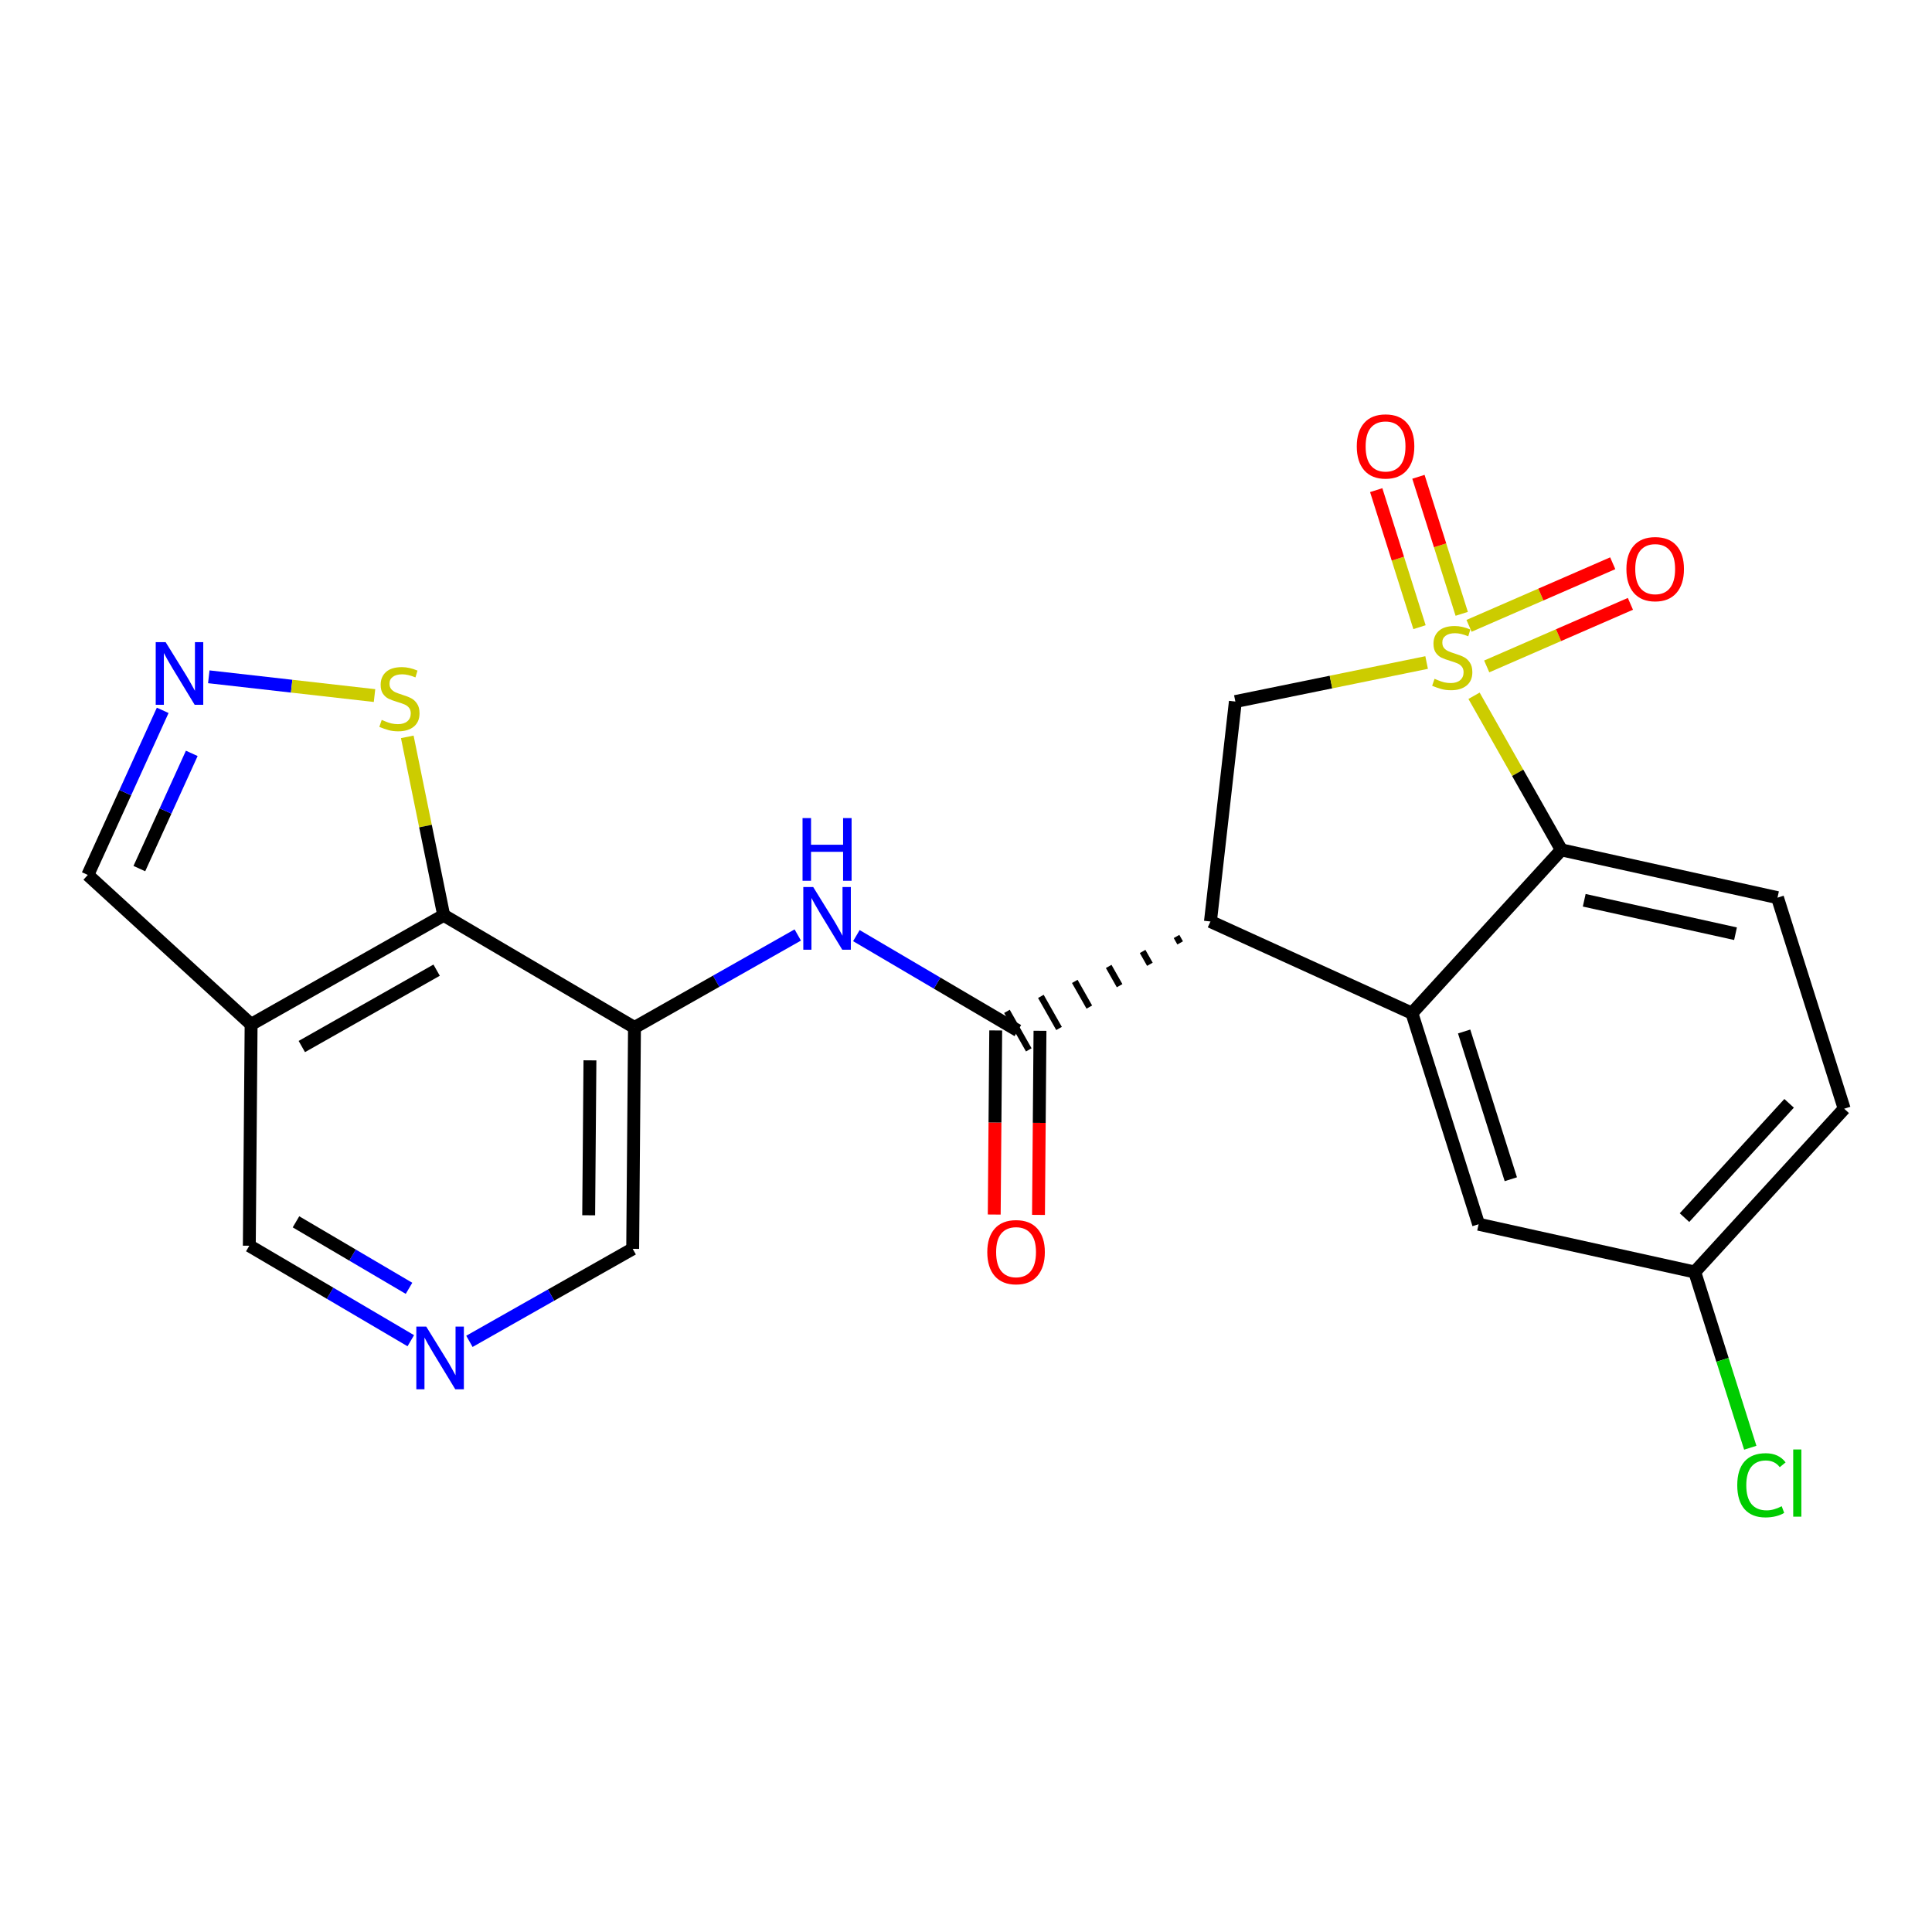<?xml version='1.0' encoding='iso-8859-1'?>
<svg version='1.1' baseProfile='full'
              xmlns='http://www.w3.org/2000/svg'
                      xmlns:rdkit='http://www.rdkit.org/xml'
                      xmlns:xlink='http://www.w3.org/1999/xlink'
                  xml:space='preserve'
width='300px' height='300px' viewBox='0 0 300 300'>
<!-- END OF HEADER -->
<rect style='opacity:1.0;fill:#FFFFFF;stroke:none' width='300' height='300' x='0' y='0'> </rect>
<rect style='opacity:1.0;fill:#FFFFFF;stroke:none' width='300' height='300' x='0' y='0'> </rect>
<path class='bond-0 atom-0 atom-1' d='M 161.257,188.65 L 161.373,174.355' style='fill:none;fill-rule:evenodd;stroke:#FF0000;stroke-width:2.0px;stroke-linecap:butt;stroke-linejoin:miter;stroke-opacity:1' />
<path class='bond-0 atom-0 atom-1' d='M 161.373,174.355 L 161.489,160.061' style='fill:none;fill-rule:evenodd;stroke:#000000;stroke-width:2.0px;stroke-linecap:butt;stroke-linejoin:miter;stroke-opacity:1' />
<path class='bond-0 atom-0 atom-1' d='M 154.383,188.594 L 154.499,174.299' style='fill:none;fill-rule:evenodd;stroke:#FF0000;stroke-width:2.0px;stroke-linecap:butt;stroke-linejoin:miter;stroke-opacity:1' />
<path class='bond-0 atom-0 atom-1' d='M 154.499,174.299 L 154.615,160.005' style='fill:none;fill-rule:evenodd;stroke:#000000;stroke-width:2.0px;stroke-linecap:butt;stroke-linejoin:miter;stroke-opacity:1' />
<path class='bond-1 atom-1 atom-2' d='M 158.052,160.033 L 145.515,152.658' style='fill:none;fill-rule:evenodd;stroke:#000000;stroke-width:2.0px;stroke-linecap:butt;stroke-linejoin:miter;stroke-opacity:1' />
<path class='bond-1 atom-1 atom-2' d='M 145.515,152.658 L 132.977,145.283' style='fill:none;fill-rule:evenodd;stroke:#0000FF;stroke-width:2.0px;stroke-linecap:butt;stroke-linejoin:miter;stroke-opacity:1' />
<path class='bond-11 atom-12 atom-1' d='M 182.69,145.415 L 183.255,146.412' style='fill:none;fill-rule:evenodd;stroke:#000000;stroke-width:1.0px;stroke-linecap:butt;stroke-linejoin:miter;stroke-opacity:1' />
<path class='bond-11 atom-12 atom-1' d='M 177.424,147.741 L 178.554,149.734' style='fill:none;fill-rule:evenodd;stroke:#000000;stroke-width:1.0px;stroke-linecap:butt;stroke-linejoin:miter;stroke-opacity:1' />
<path class='bond-11 atom-12 atom-1' d='M 172.157,150.066 L 173.852,153.057' style='fill:none;fill-rule:evenodd;stroke:#000000;stroke-width:1.0px;stroke-linecap:butt;stroke-linejoin:miter;stroke-opacity:1' />
<path class='bond-11 atom-12 atom-1' d='M 166.891,152.392 L 169.15,156.379' style='fill:none;fill-rule:evenodd;stroke:#000000;stroke-width:1.0px;stroke-linecap:butt;stroke-linejoin:miter;stroke-opacity:1' />
<path class='bond-11 atom-12 atom-1' d='M 161.624,154.717 L 164.448,159.701' style='fill:none;fill-rule:evenodd;stroke:#000000;stroke-width:1.0px;stroke-linecap:butt;stroke-linejoin:miter;stroke-opacity:1' />
<path class='bond-11 atom-12 atom-1' d='M 156.358,157.043 L 159.747,163.023' style='fill:none;fill-rule:evenodd;stroke:#000000;stroke-width:1.0px;stroke-linecap:butt;stroke-linejoin:miter;stroke-opacity:1' />
<path class='bond-2 atom-2 atom-3' d='M 123.876,145.185 L 111.199,152.367' style='fill:none;fill-rule:evenodd;stroke:#0000FF;stroke-width:2.0px;stroke-linecap:butt;stroke-linejoin:miter;stroke-opacity:1' />
<path class='bond-2 atom-2 atom-3' d='M 111.199,152.367 L 98.522,159.55' style='fill:none;fill-rule:evenodd;stroke:#000000;stroke-width:2.0px;stroke-linecap:butt;stroke-linejoin:miter;stroke-opacity:1' />
<path class='bond-3 atom-3 atom-4' d='M 98.522,159.55 L 98.243,193.92' style='fill:none;fill-rule:evenodd;stroke:#000000;stroke-width:2.0px;stroke-linecap:butt;stroke-linejoin:miter;stroke-opacity:1' />
<path class='bond-3 atom-3 atom-4' d='M 91.606,164.65 L 91.411,188.708' style='fill:none;fill-rule:evenodd;stroke:#000000;stroke-width:2.0px;stroke-linecap:butt;stroke-linejoin:miter;stroke-opacity:1' />
<path class='bond-23 atom-11 atom-3' d='M 68.896,142.123 L 98.522,159.55' style='fill:none;fill-rule:evenodd;stroke:#000000;stroke-width:2.0px;stroke-linecap:butt;stroke-linejoin:miter;stroke-opacity:1' />
<path class='bond-4 atom-4 atom-5' d='M 98.243,193.92 L 85.566,201.102' style='fill:none;fill-rule:evenodd;stroke:#000000;stroke-width:2.0px;stroke-linecap:butt;stroke-linejoin:miter;stroke-opacity:1' />
<path class='bond-4 atom-4 atom-5' d='M 85.566,201.102 L 72.889,208.285' style='fill:none;fill-rule:evenodd;stroke:#0000FF;stroke-width:2.0px;stroke-linecap:butt;stroke-linejoin:miter;stroke-opacity:1' />
<path class='bond-5 atom-5 atom-6' d='M 63.788,208.186 L 51.25,200.811' style='fill:none;fill-rule:evenodd;stroke:#0000FF;stroke-width:2.0px;stroke-linecap:butt;stroke-linejoin:miter;stroke-opacity:1' />
<path class='bond-5 atom-5 atom-6' d='M 51.25,200.811 L 38.713,193.437' style='fill:none;fill-rule:evenodd;stroke:#000000;stroke-width:2.0px;stroke-linecap:butt;stroke-linejoin:miter;stroke-opacity:1' />
<path class='bond-5 atom-5 atom-6' d='M 63.512,200.049 L 54.735,194.886' style='fill:none;fill-rule:evenodd;stroke:#0000FF;stroke-width:2.0px;stroke-linecap:butt;stroke-linejoin:miter;stroke-opacity:1' />
<path class='bond-5 atom-5 atom-6' d='M 54.735,194.886 L 45.959,189.724' style='fill:none;fill-rule:evenodd;stroke:#000000;stroke-width:2.0px;stroke-linecap:butt;stroke-linejoin:miter;stroke-opacity:1' />
<path class='bond-6 atom-6 atom-7' d='M 38.713,193.437 L 38.992,159.067' style='fill:none;fill-rule:evenodd;stroke:#000000;stroke-width:2.0px;stroke-linecap:butt;stroke-linejoin:miter;stroke-opacity:1' />
<path class='bond-7 atom-7 atom-8' d='M 38.992,159.067 L 13.636,135.861' style='fill:none;fill-rule:evenodd;stroke:#000000;stroke-width:2.0px;stroke-linecap:butt;stroke-linejoin:miter;stroke-opacity:1' />
<path class='bond-25 atom-11 atom-7' d='M 68.896,142.123 L 38.992,159.067' style='fill:none;fill-rule:evenodd;stroke:#000000;stroke-width:2.0px;stroke-linecap:butt;stroke-linejoin:miter;stroke-opacity:1' />
<path class='bond-25 atom-11 atom-7' d='M 67.799,150.646 L 46.866,162.506' style='fill:none;fill-rule:evenodd;stroke:#000000;stroke-width:2.0px;stroke-linecap:butt;stroke-linejoin:miter;stroke-opacity:1' />
<path class='bond-8 atom-8 atom-9' d='M 13.636,135.861 L 19.451,123.082' style='fill:none;fill-rule:evenodd;stroke:#000000;stroke-width:2.0px;stroke-linecap:butt;stroke-linejoin:miter;stroke-opacity:1' />
<path class='bond-8 atom-8 atom-9' d='M 19.451,123.082 L 25.265,110.303' style='fill:none;fill-rule:evenodd;stroke:#0000FF;stroke-width:2.0px;stroke-linecap:butt;stroke-linejoin:miter;stroke-opacity:1' />
<path class='bond-8 atom-8 atom-9' d='M 21.638,134.875 L 25.708,125.929' style='fill:none;fill-rule:evenodd;stroke:#000000;stroke-width:2.0px;stroke-linecap:butt;stroke-linejoin:miter;stroke-opacity:1' />
<path class='bond-8 atom-8 atom-9' d='M 25.708,125.929 L 29.778,116.983' style='fill:none;fill-rule:evenodd;stroke:#0000FF;stroke-width:2.0px;stroke-linecap:butt;stroke-linejoin:miter;stroke-opacity:1' />
<path class='bond-9 atom-9 atom-10' d='M 32.421,105.092 L 45.289,106.55' style='fill:none;fill-rule:evenodd;stroke:#0000FF;stroke-width:2.0px;stroke-linecap:butt;stroke-linejoin:miter;stroke-opacity:1' />
<path class='bond-9 atom-9 atom-10' d='M 45.289,106.55 L 58.157,108.008' style='fill:none;fill-rule:evenodd;stroke:#CCCC00;stroke-width:2.0px;stroke-linecap:butt;stroke-linejoin:miter;stroke-opacity:1' />
<path class='bond-10 atom-10 atom-11' d='M 63.242,114.42 L 66.069,128.272' style='fill:none;fill-rule:evenodd;stroke:#CCCC00;stroke-width:2.0px;stroke-linecap:butt;stroke-linejoin:miter;stroke-opacity:1' />
<path class='bond-10 atom-10 atom-11' d='M 66.069,128.272 L 68.896,142.123' style='fill:none;fill-rule:evenodd;stroke:#000000;stroke-width:2.0px;stroke-linecap:butt;stroke-linejoin:miter;stroke-opacity:1' />
<path class='bond-12 atom-12 atom-13' d='M 187.957,143.09 L 191.827,108.937' style='fill:none;fill-rule:evenodd;stroke:#000000;stroke-width:2.0px;stroke-linecap:butt;stroke-linejoin:miter;stroke-opacity:1' />
<path class='bond-24 atom-23 atom-12' d='M 219.242,157.324 L 187.957,143.09' style='fill:none;fill-rule:evenodd;stroke:#000000;stroke-width:2.0px;stroke-linecap:butt;stroke-linejoin:miter;stroke-opacity:1' />
<path class='bond-13 atom-13 atom-14' d='M 191.827,108.937 L 206.675,105.907' style='fill:none;fill-rule:evenodd;stroke:#000000;stroke-width:2.0px;stroke-linecap:butt;stroke-linejoin:miter;stroke-opacity:1' />
<path class='bond-13 atom-13 atom-14' d='M 206.675,105.907 L 221.524,102.876' style='fill:none;fill-rule:evenodd;stroke:#CCCC00;stroke-width:2.0px;stroke-linecap:butt;stroke-linejoin:miter;stroke-opacity:1' />
<path class='bond-14 atom-14 atom-15' d='M 226.976,95.316 L 223.615,84.677' style='fill:none;fill-rule:evenodd;stroke:#CCCC00;stroke-width:2.0px;stroke-linecap:butt;stroke-linejoin:miter;stroke-opacity:1' />
<path class='bond-14 atom-14 atom-15' d='M 223.615,84.677 L 220.253,74.037' style='fill:none;fill-rule:evenodd;stroke:#FF0000;stroke-width:2.0px;stroke-linecap:butt;stroke-linejoin:miter;stroke-opacity:1' />
<path class='bond-14 atom-14 atom-15' d='M 220.421,97.387 L 217.06,86.748' style='fill:none;fill-rule:evenodd;stroke:#CCCC00;stroke-width:2.0px;stroke-linecap:butt;stroke-linejoin:miter;stroke-opacity:1' />
<path class='bond-14 atom-14 atom-15' d='M 217.06,86.748 L 213.698,76.108' style='fill:none;fill-rule:evenodd;stroke:#FF0000;stroke-width:2.0px;stroke-linecap:butt;stroke-linejoin:miter;stroke-opacity:1' />
<path class='bond-15 atom-14 atom-16' d='M 230.856,103.482 L 242.013,98.623' style='fill:none;fill-rule:evenodd;stroke:#CCCC00;stroke-width:2.0px;stroke-linecap:butt;stroke-linejoin:miter;stroke-opacity:1' />
<path class='bond-15 atom-14 atom-16' d='M 242.013,98.623 L 253.169,93.764' style='fill:none;fill-rule:evenodd;stroke:#FF0000;stroke-width:2.0px;stroke-linecap:butt;stroke-linejoin:miter;stroke-opacity:1' />
<path class='bond-15 atom-14 atom-16' d='M 228.112,97.179 L 239.268,92.32' style='fill:none;fill-rule:evenodd;stroke:#CCCC00;stroke-width:2.0px;stroke-linecap:butt;stroke-linejoin:miter;stroke-opacity:1' />
<path class='bond-15 atom-14 atom-16' d='M 239.268,92.32 L 250.424,87.461' style='fill:none;fill-rule:evenodd;stroke:#FF0000;stroke-width:2.0px;stroke-linecap:butt;stroke-linejoin:miter;stroke-opacity:1' />
<path class='bond-16 atom-14 atom-17' d='M 228.888,108.038 L 235.668,120.003' style='fill:none;fill-rule:evenodd;stroke:#CCCC00;stroke-width:2.0px;stroke-linecap:butt;stroke-linejoin:miter;stroke-opacity:1' />
<path class='bond-16 atom-14 atom-17' d='M 235.668,120.003 L 242.447,131.969' style='fill:none;fill-rule:evenodd;stroke:#000000;stroke-width:2.0px;stroke-linecap:butt;stroke-linejoin:miter;stroke-opacity:1' />
<path class='bond-17 atom-17 atom-18' d='M 242.447,131.969 L 276.008,139.388' style='fill:none;fill-rule:evenodd;stroke:#000000;stroke-width:2.0px;stroke-linecap:butt;stroke-linejoin:miter;stroke-opacity:1' />
<path class='bond-17 atom-17 atom-18' d='M 245.998,139.794 L 269.49,144.987' style='fill:none;fill-rule:evenodd;stroke:#000000;stroke-width:2.0px;stroke-linecap:butt;stroke-linejoin:miter;stroke-opacity:1' />
<path class='bond-26 atom-23 atom-17' d='M 219.242,157.324 L 242.447,131.969' style='fill:none;fill-rule:evenodd;stroke:#000000;stroke-width:2.0px;stroke-linecap:butt;stroke-linejoin:miter;stroke-opacity:1' />
<path class='bond-18 atom-18 atom-19' d='M 276.008,139.388 L 286.364,172.161' style='fill:none;fill-rule:evenodd;stroke:#000000;stroke-width:2.0px;stroke-linecap:butt;stroke-linejoin:miter;stroke-opacity:1' />
<path class='bond-19 atom-19 atom-20' d='M 286.364,172.161 L 263.158,197.517' style='fill:none;fill-rule:evenodd;stroke:#000000;stroke-width:2.0px;stroke-linecap:butt;stroke-linejoin:miter;stroke-opacity:1' />
<path class='bond-19 atom-19 atom-20' d='M 277.812,171.324 L 261.568,189.072' style='fill:none;fill-rule:evenodd;stroke:#000000;stroke-width:2.0px;stroke-linecap:butt;stroke-linejoin:miter;stroke-opacity:1' />
<path class='bond-20 atom-20 atom-21' d='M 263.158,197.517 L 267.47,211.161' style='fill:none;fill-rule:evenodd;stroke:#000000;stroke-width:2.0px;stroke-linecap:butt;stroke-linejoin:miter;stroke-opacity:1' />
<path class='bond-20 atom-20 atom-21' d='M 267.47,211.161 L 271.781,224.805' style='fill:none;fill-rule:evenodd;stroke:#00CC00;stroke-width:2.0px;stroke-linecap:butt;stroke-linejoin:miter;stroke-opacity:1' />
<path class='bond-21 atom-20 atom-22' d='M 263.158,197.517 L 229.598,190.098' style='fill:none;fill-rule:evenodd;stroke:#000000;stroke-width:2.0px;stroke-linecap:butt;stroke-linejoin:miter;stroke-opacity:1' />
<path class='bond-22 atom-22 atom-23' d='M 229.598,190.098 L 219.242,157.324' style='fill:none;fill-rule:evenodd;stroke:#000000;stroke-width:2.0px;stroke-linecap:butt;stroke-linejoin:miter;stroke-opacity:1' />
<path class='bond-22 atom-22 atom-23' d='M 234.599,183.111 L 227.35,160.169' style='fill:none;fill-rule:evenodd;stroke:#000000;stroke-width:2.0px;stroke-linecap:butt;stroke-linejoin:miter;stroke-opacity:1' />
<path  class='atom-0' d='M 153.305 194.43
Q 153.305 192.093, 154.46 190.787
Q 155.615 189.481, 157.773 189.481
Q 159.932 189.481, 161.087 190.787
Q 162.242 192.093, 162.242 194.43
Q 162.242 196.795, 161.073 198.142
Q 159.904 199.476, 157.773 199.476
Q 155.629 199.476, 154.46 198.142
Q 153.305 196.809, 153.305 194.43
M 157.773 198.376
Q 159.258 198.376, 160.056 197.386
Q 160.867 196.383, 160.867 194.43
Q 160.867 192.519, 160.056 191.557
Q 159.258 190.581, 157.773 190.581
Q 156.289 190.581, 155.477 191.543
Q 154.68 192.506, 154.68 194.43
Q 154.68 196.396, 155.477 197.386
Q 156.289 198.376, 157.773 198.376
' fill='#FF0000'/>
<path  class='atom-2' d='M 126.275 137.74
L 129.465 142.895
Q 129.781 143.404, 130.289 144.325
Q 130.798 145.246, 130.826 145.301
L 130.826 137.74
L 132.118 137.74
L 132.118 147.473
L 130.784 147.473
L 127.361 141.837
Q 126.962 141.177, 126.536 140.42
Q 126.124 139.664, 126 139.431
L 126 147.473
L 124.735 147.473
L 124.735 137.74
L 126.275 137.74
' fill='#0000FF'/>
<path  class='atom-2' d='M 124.618 127.032
L 125.938 127.032
L 125.938 131.171
L 130.915 131.171
L 130.915 127.032
L 132.235 127.032
L 132.235 136.766
L 130.915 136.766
L 130.915 132.27
L 125.938 132.27
L 125.938 136.766
L 124.618 136.766
L 124.618 127.032
' fill='#0000FF'/>
<path  class='atom-5' d='M 66.187 205.996
L 69.376 211.152
Q 69.692 211.661, 70.201 212.582
Q 70.71 213.503, 70.737 213.558
L 70.737 205.996
L 72.03 205.996
L 72.03 215.73
L 70.696 215.73
L 67.273 210.093
Q 66.874 209.433, 66.448 208.677
Q 66.035 207.921, 65.912 207.687
L 65.912 215.73
L 64.647 215.73
L 64.647 205.996
L 66.187 205.996
' fill='#0000FF'/>
<path  class='atom-9' d='M 25.719 99.71
L 28.909 104.865
Q 29.225 105.374, 29.734 106.295
Q 30.242 107.216, 30.27 107.271
L 30.27 99.71
L 31.562 99.71
L 31.562 109.443
L 30.229 109.443
L 26.805 103.807
Q 26.407 103.147, 25.98 102.39
Q 25.568 101.634, 25.444 101.401
L 25.444 109.443
L 24.179 109.443
L 24.179 99.71
L 25.719 99.71
' fill='#0000FF'/>
<path  class='atom-10' d='M 59.273 111.787
Q 59.383 111.829, 59.837 112.021
Q 60.291 112.214, 60.786 112.337
Q 61.294 112.447, 61.789 112.447
Q 62.711 112.447, 63.247 112.007
Q 63.783 111.554, 63.783 110.77
Q 63.783 110.234, 63.508 109.904
Q 63.247 109.574, 62.834 109.395
Q 62.422 109.216, 61.734 109.01
Q 60.868 108.749, 60.346 108.501
Q 59.837 108.254, 59.466 107.732
Q 59.108 107.209, 59.108 106.329
Q 59.108 105.106, 59.933 104.349
Q 60.772 103.593, 62.422 103.593
Q 63.549 103.593, 64.828 104.13
L 64.512 105.188
Q 63.343 104.707, 62.463 104.707
Q 61.514 104.707, 60.992 105.106
Q 60.47 105.491, 60.483 106.164
Q 60.483 106.687, 60.745 107.003
Q 61.02 107.319, 61.404 107.498
Q 61.803 107.677, 62.463 107.883
Q 63.343 108.158, 63.865 108.433
Q 64.388 108.708, 64.759 109.271
Q 65.144 109.821, 65.144 110.77
Q 65.144 112.117, 64.237 112.846
Q 63.343 113.561, 61.844 113.561
Q 60.978 113.561, 60.318 113.368
Q 59.672 113.19, 58.902 112.873
L 59.273 111.787
' fill='#CCCC00'/>
<path  class='atom-14' d='M 222.754 105.405
Q 222.864 105.446, 223.318 105.639
Q 223.772 105.831, 224.266 105.955
Q 224.775 106.065, 225.27 106.065
Q 226.191 106.065, 226.727 105.625
Q 227.264 105.171, 227.264 104.388
Q 227.264 103.851, 226.989 103.521
Q 226.727 103.191, 226.315 103.013
Q 225.903 102.834, 225.215 102.628
Q 224.349 102.367, 223.827 102.119
Q 223.318 101.872, 222.947 101.349
Q 222.589 100.827, 222.589 99.947
Q 222.589 98.723, 223.414 97.967
Q 224.253 97.211, 225.903 97.211
Q 227.03 97.211, 228.309 97.747
L 227.992 98.806
Q 226.824 98.325, 225.944 98.325
Q 224.995 98.325, 224.473 98.723
Q 223.95 99.108, 223.964 99.782
Q 223.964 100.304, 224.225 100.621
Q 224.5 100.937, 224.885 101.115
Q 225.284 101.294, 225.944 101.5
Q 226.824 101.775, 227.346 102.05
Q 227.869 102.325, 228.24 102.889
Q 228.625 103.439, 228.625 104.388
Q 228.625 105.735, 227.717 106.464
Q 226.824 107.179, 225.325 107.179
Q 224.459 107.179, 223.799 106.986
Q 223.153 106.807, 222.383 106.491
L 222.754 105.405
' fill='#CCCC00'/>
<path  class='atom-15' d='M 210.68 69.318
Q 210.68 66.981, 211.835 65.674
Q 212.99 64.368, 215.148 64.368
Q 217.307 64.368, 218.462 65.674
Q 219.616 66.981, 219.616 69.318
Q 219.616 71.682, 218.448 73.03
Q 217.279 74.363, 215.148 74.363
Q 213.003 74.363, 211.835 73.03
Q 210.68 71.696, 210.68 69.318
M 215.148 73.263
Q 216.633 73.263, 217.43 72.274
Q 218.242 71.27, 218.242 69.318
Q 218.242 67.407, 217.43 66.444
Q 216.633 65.468, 215.148 65.468
Q 213.663 65.468, 212.852 66.43
Q 212.055 67.393, 212.055 69.318
Q 212.055 71.284, 212.852 72.274
Q 213.663 73.263, 215.148 73.263
' fill='#FF0000'/>
<path  class='atom-16' d='M 252.548 88.367
Q 252.548 86.03, 253.702 84.724
Q 254.857 83.418, 257.016 83.418
Q 259.174 83.418, 260.329 84.724
Q 261.484 86.03, 261.484 88.367
Q 261.484 90.732, 260.315 92.079
Q 259.147 93.413, 257.016 93.413
Q 254.871 93.413, 253.702 92.079
Q 252.548 90.745, 252.548 88.367
M 257.016 92.313
Q 258.501 92.313, 259.298 91.323
Q 260.109 90.319, 260.109 88.367
Q 260.109 86.456, 259.298 85.493
Q 258.501 84.517, 257.016 84.517
Q 255.531 84.517, 254.72 85.48
Q 253.922 86.442, 253.922 88.367
Q 253.922 90.333, 254.72 91.323
Q 255.531 92.313, 257.016 92.313
' fill='#FF0000'/>
<path  class='atom-21' d='M 269.761 230.627
Q 269.761 228.208, 270.888 226.943
Q 272.029 225.664, 274.188 225.664
Q 276.195 225.664, 277.267 227.08
L 276.36 227.823
Q 275.576 226.792, 274.188 226.792
Q 272.717 226.792, 271.933 227.781
Q 271.163 228.758, 271.163 230.627
Q 271.163 232.552, 271.96 233.542
Q 272.772 234.532, 274.339 234.532
Q 275.411 234.532, 276.662 233.886
L 277.047 234.917
Q 276.539 235.247, 275.769 235.439
Q 274.999 235.632, 274.146 235.632
Q 272.029 235.632, 270.888 234.339
Q 269.761 233.047, 269.761 230.627
' fill='#00CC00'/>
<path  class='atom-21' d='M 278.45 225.073
L 279.715 225.073
L 279.715 235.508
L 278.45 235.508
L 278.45 225.073
' fill='#00CC00'/>
</svg>
